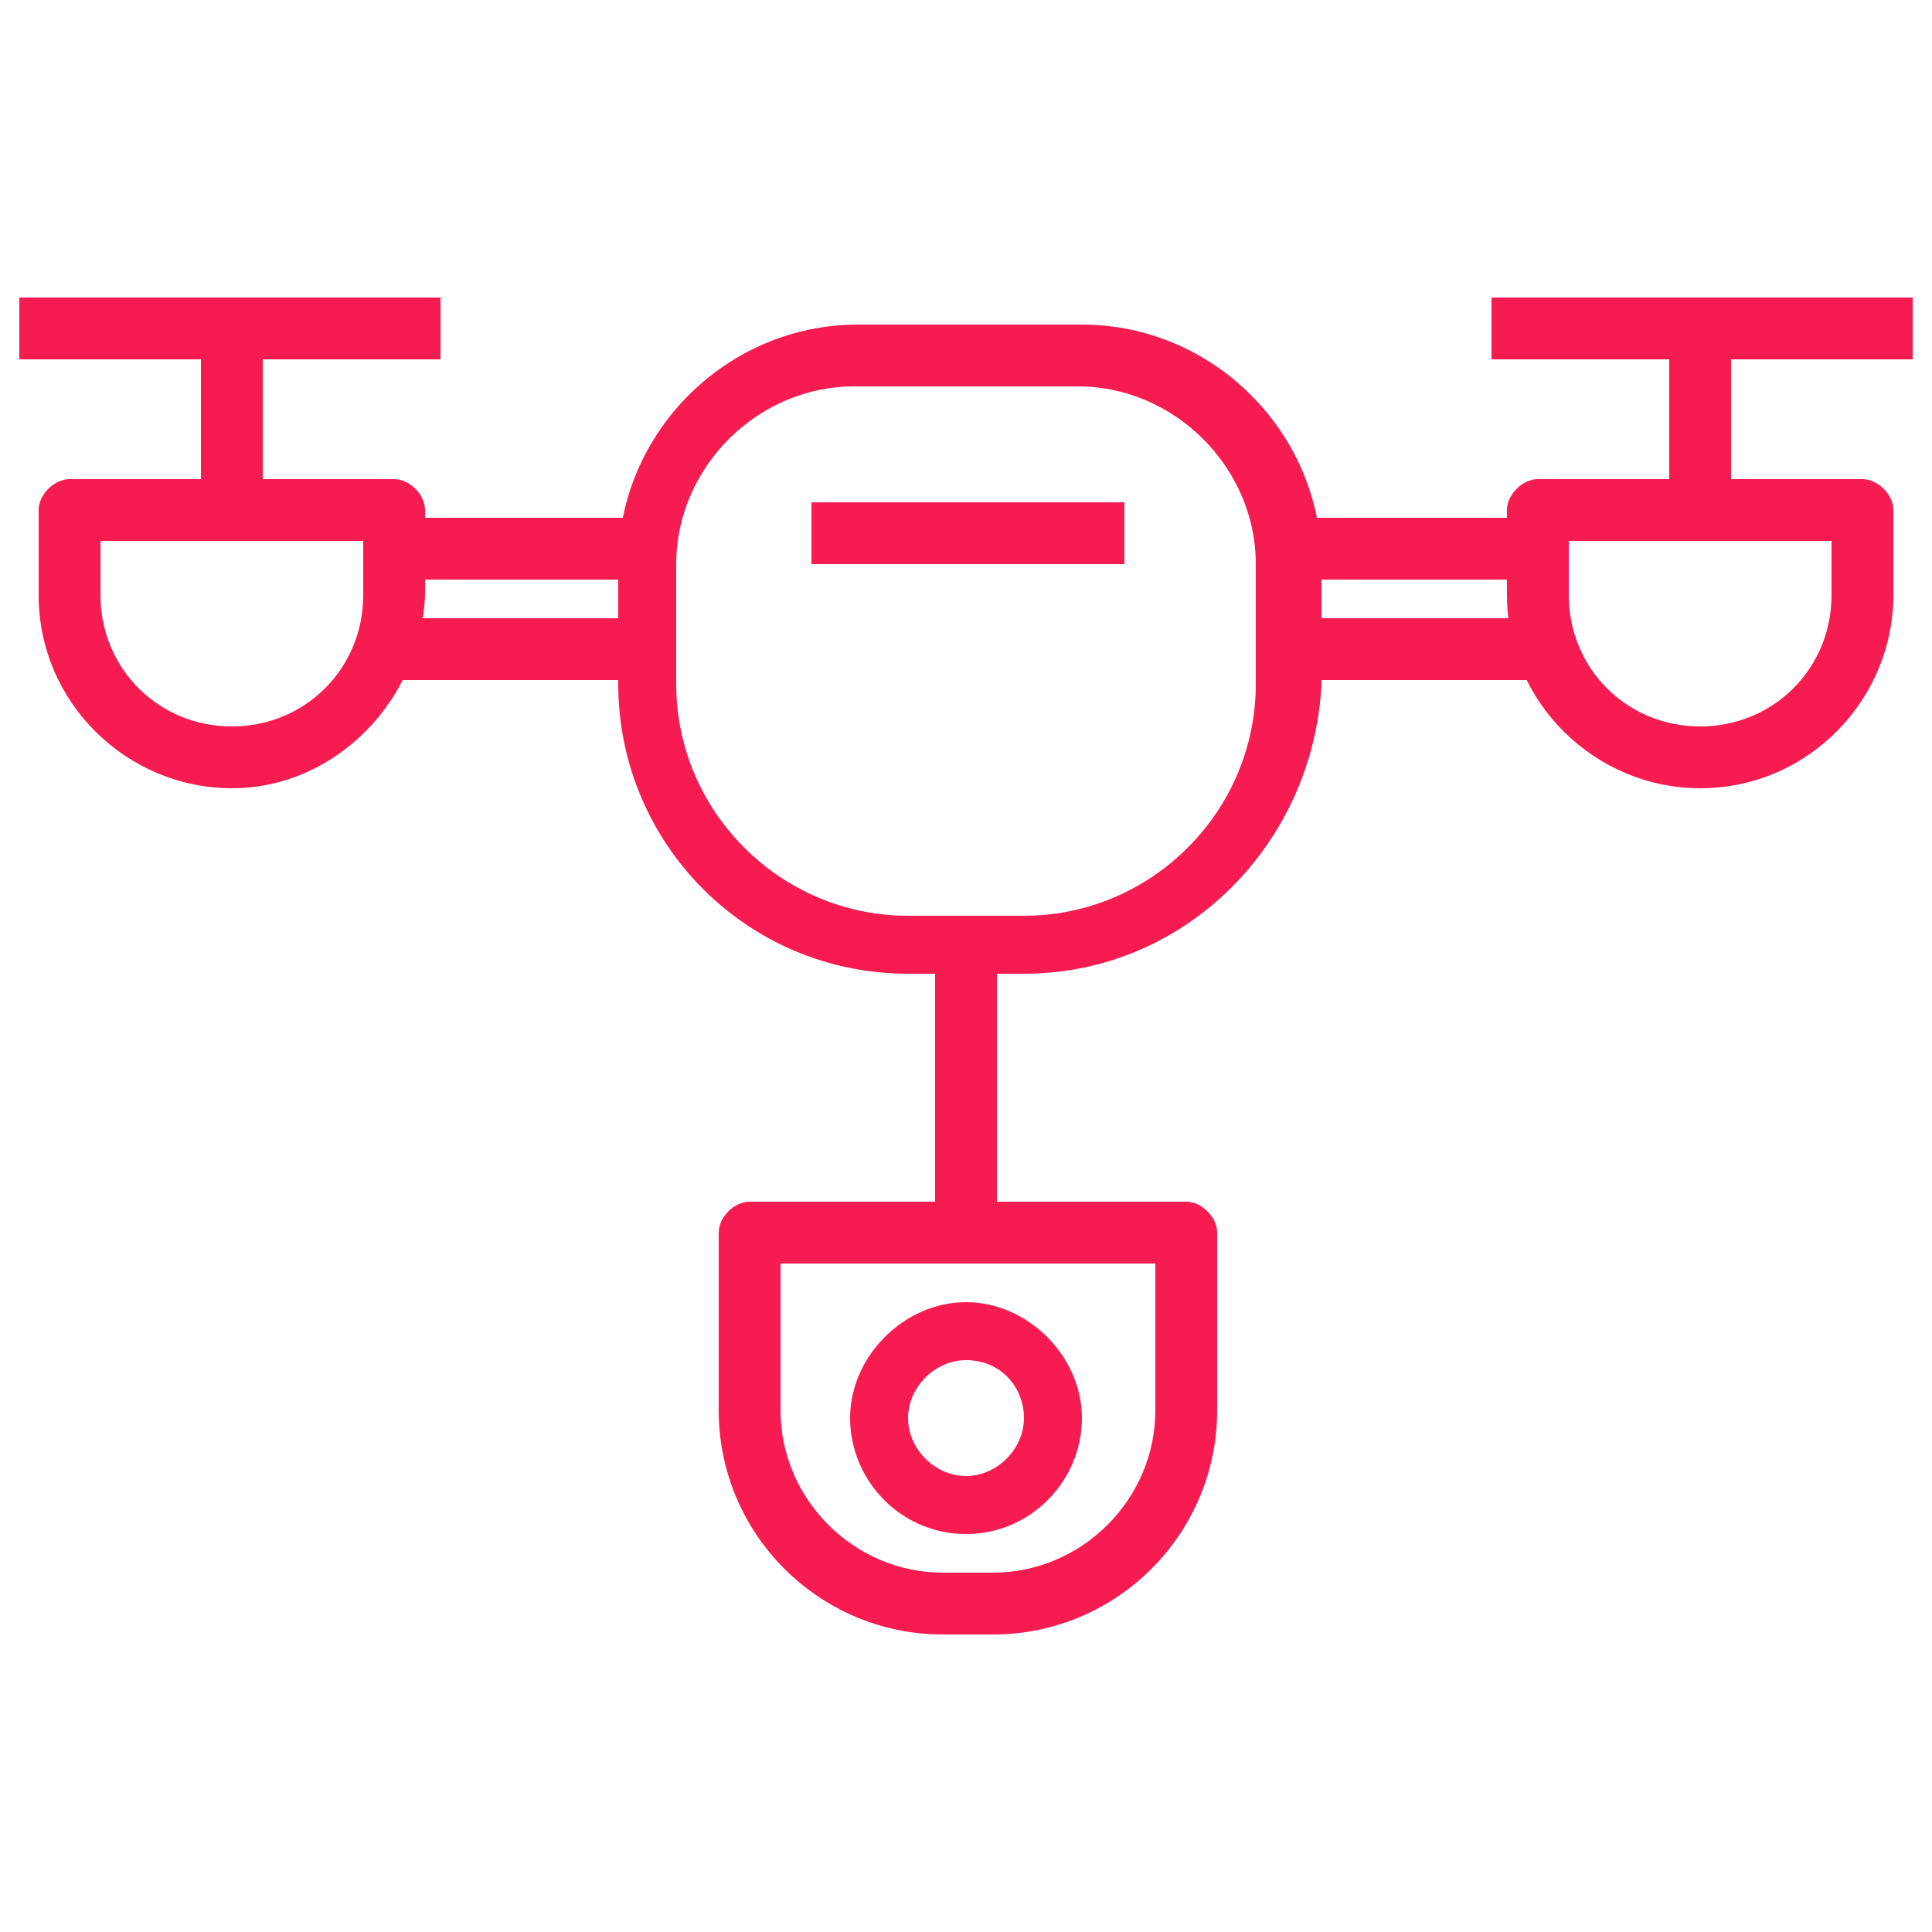 <?xml version="1.0" encoding="utf-8"?>
<!-- Generator: Adobe Illustrator 24.1.0, SVG Export Plug-In . SVG Version: 6.00 Build 0)  -->
<svg version="1.1" id="Layer_1" xmlns="http://www.w3.org/2000/svg" xmlns:xlink="http://www.w3.org/1999/xlink" x="0px" y="0px"
	 width="50px" height="50px" viewBox="0 0 50 50" style="enable-background:new 0 0 50 50;" xml:space="preserve">
<style type="text/css">
	.st0{fill:#F61C51;}
	.st1{display:none;}
	.st2{display:inline;}
</style>
<g>
	<g>
		<g>
			<g>
				<path class="st0" d="M6,20.4c-2.7,0-5-2.2-5-5v-2.2c0-0.4,0.4-0.8,0.8-0.8h8.4c0.4,0,0.8,0.4,0.8,0.8v2.2
					C10.9,18.1,8.7,20.4,6,20.4z M2.6,14v1.4c0,1.9,1.5,3.4,3.4,3.4h0c1.9,0,3.4-1.5,3.4-3.4V14H2.6z"/>
			</g>
			<g>
				<path class="st0" d="M44,20.4c-2.7,0-5-2.2-5-5v-2.2c0-0.4,0.4-0.8,0.8-0.8h8.4c0.4,0,0.8,0.4,0.8,0.8v2.2
					C49,18.1,46.8,20.4,44,20.4z M40.6,14v1.4c0,1.9,1.5,3.4,3.4,3.4c1.9,0,3.4-1.5,3.4-3.4V14H40.6z"/>
			</g>
			<g>
				<path class="st0" d="M26.5,25.2h-3c-4.2,0-7.5-3.4-7.5-7.5v-3.1c0-3.4,2.8-6.2,6.2-6.2h5.8c3.4,0,6.2,2.8,6.2,6.2v3.1
					C34,21.8,30.7,25.2,26.5,25.2z M22.1,10c-2.5,0-4.6,2.1-4.6,4.6v3.1c0,3.3,2.7,6,6,6h3c3.3,0,6-2.7,6-6v-3.1
					c0-2.5-2.1-4.6-4.6-4.6H22.1z"/>
			</g>
			<g>
				<rect x="9.9" y="13.4" class="st0" width="6.9" height="1.6"/>
			</g>
			<g>
				<rect x="9.9" y="16" class="st0" width="6.9" height="1.6"/>
			</g>
			<g>
				<rect x="33.3" y="13.4" class="st0" width="6.9" height="1.6"/>
			</g>
			<g>
				<rect x="33.3" y="16" class="st0" width="6.9" height="1.6"/>
			</g>
			<g>
				<rect x="43.2" y="8.5" class="st0" width="1.6" height="4.7"/>
			</g>
			<g>
				<rect x="38.6" y="7.7" class="st0" width="10.9" height="1.6"/>
			</g>
			<g>
				<rect x="5.2" y="8.5" class="st0" width="1.6" height="4.7"/>
			</g>
			<g>
				<rect x="0.5" y="7.7" class="st0" width="10.9" height="1.6"/>
			</g>
			<g>
				<rect x="21" y="13" class="st0" width="8.1" height="1.6"/>
			</g>
		</g>
		<g>
			<rect x="24.2" y="24.4" class="st0" width="1.6" height="8.1"/>
		</g>
		<g>
			<path class="st0" d="M25.7,42.3h-1.3c-3.2,0-5.8-2.6-5.8-5.8v-4.6c0-0.4,0.4-0.8,0.8-0.8h11.3c0.4,0,0.8,0.4,0.8,0.8v4.6
				C31.5,39.7,28.9,42.3,25.7,42.3z M20.2,32.7v3.8c0,2.3,1.9,4.2,4.2,4.2h1.3c2.3,0,4.2-1.9,4.2-4.2v-3.8H20.2z"/>
		</g>
		<g>
			<path class="st0" d="M25,39.7c-1.7,0-3-1.4-3-3s1.4-3,3-3s3,1.4,3,3S26.7,39.7,25,39.7z M25,35.2c-0.8,0-1.5,0.7-1.5,1.5
				c0,0.8,0.7,1.5,1.5,1.5c0.8,0,1.5-0.7,1.5-1.5C26.5,35.9,25.9,35.2,25,35.2z"/>
		</g>
	</g>
</g>
<g class="st1">
	<g class="st2">
		<g>
			<g>
				<path class="st0" d="M25,46C12.9,46,3,36.6,3,25C3,13.4,12.9,4,25,4c12.1,0,22,9.4,22,21C47,36.6,37.1,46,25,46z M25,5.5
					C13.7,5.5,4.5,14.3,4.5,25c0,10.7,9.2,19.5,20.5,19.5c11.3,0,20.5-8.7,20.5-19.5C45.5,14.3,36.3,5.5,25,5.5z"/>
			</g>
			<g>
				<path class="st0" d="M35.2,39.5c-6.5,0-11.8-6.3-11.8-14c0-7.7,5.3-14,11.8-14c6.5,0,11.8,6.3,11.8,14
					C47,33.2,41.7,39.5,35.2,39.5z M35.2,13.1c-5.6,0-10.2,5.6-10.2,12.4c0,6.8,4.6,12.4,10.2,12.4c5.6,0,10.2-5.6,10.2-12.4
					C45.5,18.7,40.9,13.1,35.2,13.1z"/>
			</g>
			<g>
				<path class="st0" d="M36.1,32.4c-3.1,0-5.7-3.1-5.7-6.8c0-1.6,0.5-3.1,1.3-4.3l1.3,0.9c-0.7,1-1,2.2-1,3.4
					c0,2.9,1.8,5.2,4.1,5.2c2.3,0,4.1-2.4,4.1-5.2c0-2.9-1.8-5.2-4.1-5.2v-1.6c3.1,0,5.7,3.1,5.7,6.8S39.2,32.4,36.1,32.4z"/>
			</g>
		</g>
		<g>
			<polygon class="st0" points="13.1,23.6 6.9,23.6 6.9,22.1 12,22.1 14.6,14.4 19.4,14.4 19.4,16 15.8,16 			"/>
		</g>
		<g>
			<polygon class="st0" points="15.8,26.5 10.3,26.5 10.3,24.9 14.6,24.9 15.9,21.3 18.6,21.3 18.6,22.8 17,22.8 			"/>
		</g>
		<g>
			<polygon class="st0" points="17.8,31 15.5,31 13.3,29.5 8.9,29.5 8.9,27.9 13.8,27.9 16,29.5 17.8,29.5 			"/>
		</g>
		<g>
			<polygon class="st0" points="18.6,37.4 13.1,37.4 11.2,32.1 6.9,32.1 6.9,30.6 12.3,30.6 14.2,35.9 18.6,35.9 			"/>
		</g>
		<g>
			<path class="st0" d="M21.3,17.9c-1.5,0-2.7-1.2-2.7-2.7c0-1.5,1.2-2.7,2.7-2.7c1.5,0,2.7,1.2,2.7,2.7
				C24,16.7,22.8,17.9,21.3,17.9z M21.3,14c-0.6,0-1.2,0.5-1.2,1.2c0,0.6,0.5,1.2,1.2,1.2c0.6,0,1.2-0.5,1.2-1.2
				C22.4,14.6,21.9,14,21.3,14z"/>
		</g>
		<g>
			<path class="st0" d="M20.5,24.8c-1.5,0-2.7-1.2-2.7-2.7c0-1.5,1.2-2.7,2.7-2.7c1.5,0,2.7,1.2,2.7,2.7
				C23.2,23.5,22,24.8,20.5,24.8z M20.5,20.9c-0.6,0-1.2,0.5-1.2,1.2c0,0.6,0.5,1.2,1.2,1.2c0.6,0,1.2-0.5,1.2-1.2
				C21.7,21.4,21.1,20.9,20.5,20.9z"/>
		</g>
		<g>
			<path class="st0" d="M19.8,33.1c-1.5,0-2.7-1.2-2.7-2.7c0-1.5,1.2-2.7,2.7-2.7c1.5,0,2.7,1.2,2.7,2.7
				C22.5,31.9,21.3,33.1,19.8,33.1z M19.8,29.2c-0.6,0-1.2,0.5-1.2,1.2c0,0.6,0.5,1.2,1.2,1.2c0.6,0,1.2-0.5,1.2-1.2
				C20.9,29.8,20.4,29.2,19.8,29.2z"/>
		</g>
		<g>
			<path class="st0" d="M20.6,39.4c-1.5,0-2.7-1.2-2.7-2.7s1.2-2.7,2.7-2.7s2.7,1.2,2.7,2.7S22.1,39.4,20.6,39.4z M20.6,35.5
				c-0.6,0-1.2,0.5-1.2,1.2c0,0.6,0.5,1.2,1.2,1.2c0.6,0,1.2-0.5,1.2-1.2C21.7,36,21.2,35.5,20.6,35.5z"/>
		</g>
	</g>
</g>
<g class="st1">
	<g class="st2">
		<g>
			<g>
				<g>
					<g>
						<path class="st0" d="M24.6,27.9h-1.4V13.4c0-0.9-0.9-1.6-1.9-1.6H7.2c-1.1,0-1.9,0.7-1.9,1.6v14.5H3.9V13.4c0-1.6,1.5-3,3.3-3
							h14.2c1.8,0,3.3,1.3,3.3,3V27.9z"/>
					</g>
					<g>
						<g>
							<path class="st0" d="M23.8,15.5H4.6c-0.4,0-0.7-0.3-0.7-0.7s0.3-0.7,0.7-0.7h19.2c0.4,0,0.7,0.3,0.7,0.7S24.2,15.5,23.8,15.5
								z"/>
						</g>
					</g>
				</g>
			</g>
			<g>
				<g>
					<g>
						<path class="st0" d="M21.3,45.3H7.2c-1.8,0-3.3-1.3-3.3-3V27.9h1.4v14.5c0,0.9,0.9,1.6,1.9,1.6h14.2c1.1,0,1.9-0.7,1.9-1.6
							V27.9h1.4v14.5C24.6,44,23.2,45.3,21.3,45.3z"/>
					</g>
					<g>
						<g>
							<path class="st0" d="M23.9,41.7H4.7C4.3,41.7,4,41.4,4,41c0-0.4,0.3-0.7,0.7-0.7h19.2c0.4,0,0.7,0.3,0.7,0.7
								C24.6,41.4,24.3,41.7,23.9,41.7z"/>
						</g>
					</g>
				</g>
			</g>
		</g>
		<g>
			<path class="st0" d="M36.7,27.6H25.9v-1.4h10v-6.5h1.4V27C37.3,27.3,37,27.6,36.7,27.6z"/>
		</g>
		<g>
			<rect x="27.2" y="17.2" class="st0" width="19" height="1.4"/>
		</g>
		<g>
			<path class="st0" d="M28,11.1l-0.7-1.2l9-5.2c0.2-0.1,0.5-0.1,0.7,0l9,5.2l-0.7,1.2l-8.7-5L28,11.1z"/>
		</g>
		<g>
			<g>
				<rect x="29.4" y="9" class="st0" width="1.4" height="8.8"/>
			</g>
			<g>
				<rect x="42.7" y="9" class="st0" width="1.4" height="8.8"/>
			</g>
		</g>
		<g>
			<path class="st0" d="M38.7,18.6h-3.9c-0.4,0-0.7-0.3-0.7-0.7v-5.4c0-0.4,0.3-0.7,0.7-0.7h3.9c0.4,0,0.7,0.3,0.7,0.7v5.4
				C39.4,18.2,39,18.6,38.7,18.6z M35.4,17.2H38v-4h-2.6V17.2z"/>
		</g>
		<g>
			<g>
				<path class="st0" d="M15.9,32.7c-0.3-0.6-0.9-0.9-1.6-0.9c-0.7,0-1.3,0.4-1.6,0.9L11.5,32c0.6-1,1.6-1.6,2.8-1.6l0,0
					c1.2,0,2.2,0.6,2.8,1.6L15.9,32.7z"/>
			</g>
			<g>
				<path class="st0" d="M18.6,30.1c-0.9-1.6-2.5-2.5-4.3-2.5c-1.8,0-3.4,1-4.3,2.5l-1.2-0.7c1.1-2,3.2-3.2,5.5-3.2
					c2.3,0,4.4,1.2,5.5,3.2L18.6,30.1z"/>
			</g>
			<g>
				<path class="st0" d="M20.8,27.2c-1.3-2.4-3.9-3.8-6.6-3.8c-2.7,0-5.2,1.5-6.6,3.8l-1.2-0.7c1.6-2.8,4.6-4.5,7.8-4.5
					c3.2,0,6.2,1.7,7.8,4.5L20.8,27.2z"/>
			</g>
			<g>
				<path class="st0" d="M14.3,35.4c-0.2,0-0.4-0.1-0.5-0.2c-0.1-0.1-0.2-0.3-0.2-0.5c0,0,0-0.1,0-0.1c0,0,0-0.1,0-0.1
					c0,0,0-0.1,0.1-0.1c0,0,0.1-0.1,0.1-0.1c0.2-0.2,0.4-0.2,0.6-0.2c0,0,0.1,0,0.1,0c0,0,0.1,0,0.1,0.1c0,0,0.1,0.1,0.1,0.1
					c0,0,0.1,0.1,0.1,0.1c0,0,0,0.1,0.1,0.1c0,0,0,0.1,0,0.1c0,0,0,0.1,0,0.1c0,0.2-0.1,0.4-0.2,0.5c0,0-0.1,0.1-0.1,0.1
					c0,0-0.1,0-0.1,0.1c0,0-0.1,0-0.1,0C14.4,35.3,14.3,35.4,14.3,35.4z"/>
			</g>
		</g>
	</g>
</g>
</svg>
